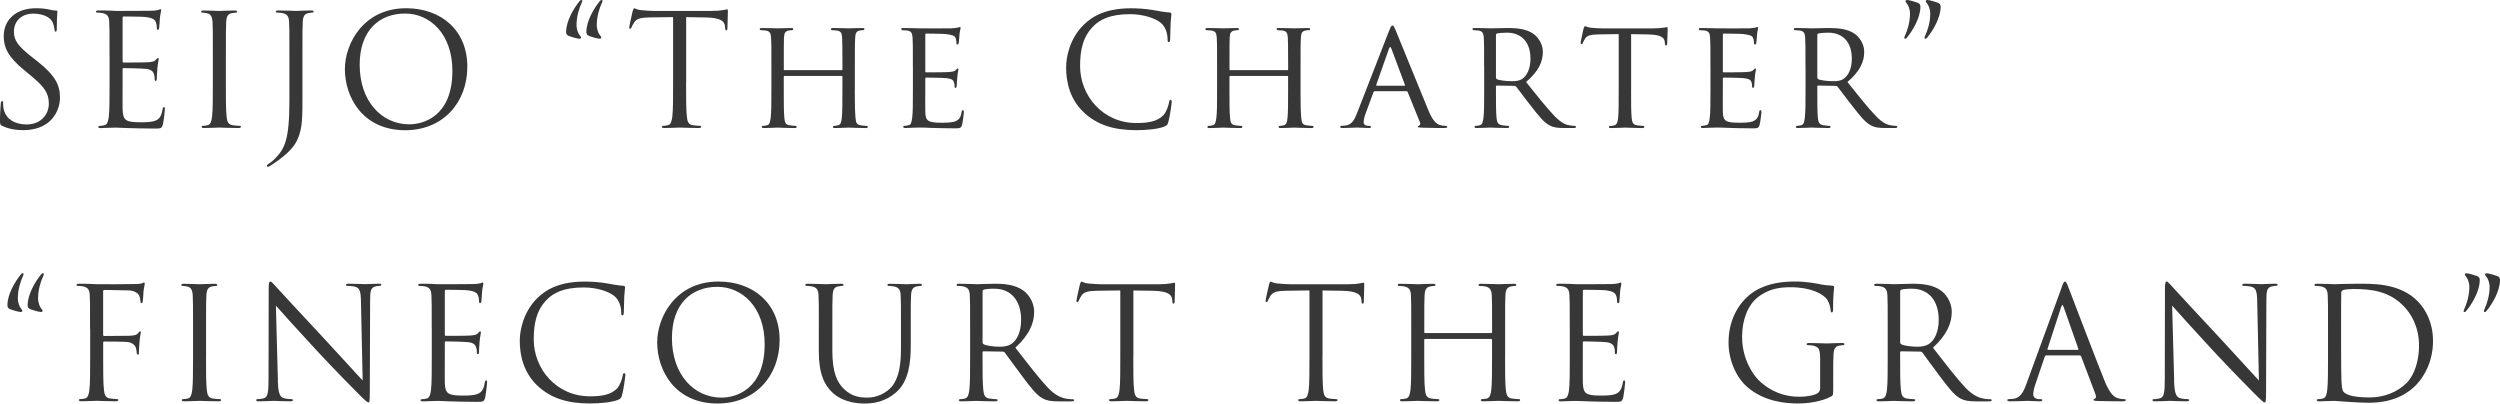 <?xml version="1.0" encoding="UTF-8"?><svg id="_レイヤー_2" xmlns="http://www.w3.org/2000/svg" viewBox="0 0 646.01 104.27"><defs><style>.cls-1{fill:#373737;}</style></defs><g id="obj"><path class="cls-1" d="M.6,32.56c-.56-.28-.6-.44-.6-1.53,0-2.01.16-3.62.2-4.26.04-.44.12-.64.32-.64.24,0,.28.12.28.44,0,.36,0,.93.12,1.49.6,2.97,3.26,4.1,5.95,4.1,3.86,0,5.75-2.77,5.75-5.35,0-2.77-1.17-4.38-4.62-7.24l-1.81-1.49C1.93,14.59.96,12.1.96,9.37.96,5.07,4.18,2.13,9.29,2.13c1.57,0,2.73.16,3.74.4.76.16,1.09.2,1.41.2s.4.08.4.28-.16,1.53-.16,4.26c0,.64-.08.92-.28.92-.24,0-.28-.2-.32-.52-.04-.48-.28-1.57-.52-2.01-.24-.44-1.33-2.13-5.02-2.13-2.77,0-4.94,1.73-4.94,4.66,0,2.29,1.05,3.74,4.9,6.75l1.13.88c4.74,3.74,5.87,6.23,5.87,9.45,0,1.65-.64,4.7-3.42,6.67-1.73,1.21-3.9,1.69-6.07,1.69-1.89,0-3.74-.28-5.39-1.09Z"/><path class="cls-1" d="M28.3,14.35c0-6.27,0-7.4-.08-8.68-.08-1.37-.4-2.01-1.73-2.29-.32-.08-1-.12-1.37-.12-.16,0-.32-.08-.32-.24,0-.24.2-.32.64-.32.93,0,2.01,0,2.89.04l1.65.08c.28,0,8.28,0,9.21-.04.76-.04,1.41-.12,1.73-.2.2-.04.36-.2.56-.2.12,0,.16.16.16.36,0,.28-.2.76-.32,1.89-.04.4-.12,2.17-.2,2.65-.04.2-.12.44-.28.44-.24,0-.32-.2-.32-.52,0-.28-.04-.96-.24-1.45-.28-.64-.68-1.13-2.85-1.37-.68-.08-5.07-.12-5.51-.12-.16,0-.24.12-.24.4v11.1c0,.28.04.4.24.4.52,0,5.47,0,6.39-.08.97-.08,1.53-.16,1.89-.56.28-.32.44-.52.6-.52.12,0,.2.08.2.32s-.2.92-.32,2.25c-.08.8-.16,2.29-.16,2.57,0,.32,0,.76-.28.76-.2,0-.28-.16-.28-.36,0-.4,0-.8-.16-1.33-.16-.56-.52-1.25-2.09-1.41-1.09-.12-5.07-.2-5.75-.2-.2,0-.28.12-.28.28v3.54c0,1.37-.04,6.03,0,6.88.12,2.77.72,3.3,4.66,3.3,1.05,0,2.81,0,3.86-.44s1.53-1.25,1.81-2.89c.08-.44.16-.6.36-.6.24,0,.24.32.24.6,0,.32-.32,3.05-.52,3.9-.28,1.05-.6,1.05-2.17,1.05-3.02,0-5.23-.08-6.79-.12-1.57-.08-2.53-.12-3.14-.12-.08,0-.76,0-1.61.04-.8,0-1.73.08-2.33.08-.44,0-.64-.08-.64-.32,0-.12.08-.24.32-.24.36,0,.84-.08,1.21-.16.8-.16,1.01-1.05,1.17-2.21.2-1.69.2-4.86.2-8.72v-7.07Z"/><path class="cls-1" d="M58.36,21.43c0,3.86,0,7.04.2,8.72.12,1.16.36,2.05,1.57,2.21.56.08,1.45.16,1.81.16.24,0,.32.12.32.24,0,.2-.2.32-.64.32-2.21,0-4.74-.12-4.94-.12s-2.73.12-3.94.12c-.44,0-.64-.08-.64-.32,0-.12.08-.24.32-.24.36,0,.84-.08,1.21-.16.8-.16,1.01-1.05,1.17-2.21.2-1.69.2-4.86.2-8.72v-7.07c0-6.27,0-7.4-.08-8.68-.08-1.37-.48-2.05-1.37-2.25-.44-.12-.96-.16-1.25-.16-.16,0-.32-.08-.32-.24,0-.24.2-.32.64-.32,1.33,0,3.86.12,4.06.12s2.73-.12,3.94-.12c.44,0,.64.08.64.32,0,.16-.16.24-.32.24-.28,0-.52.04-1,.12-1.09.2-1.41.88-1.49,2.29-.08,1.29-.08,2.41-.08,8.68v7.07Z"/><path class="cls-1" d="M78.16,24c0,6.51,0,9.01-1.21,11.86-.84,2.01-2.61,3.9-5.87,6.15-.52.36-1.17.8-1.57,1.01-.08.04-.16.08-.28.08s-.28-.08-.28-.24c0-.24.2-.36.56-.6.48-.28,1.05-.76,1.41-1.13,2.61-2.65,3.86-4.78,3.86-15.16v-11.62c0-6.27,0-7.4-.08-8.68-.08-1.37-.4-2.01-1.73-2.29-.32-.08-1-.12-1.37-.12-.16,0-.32-.08-.32-.24,0-.24.2-.32.64-.32,1.81,0,4.34.12,4.54.12s2.73-.12,3.94-.12c.44,0,.64.08.64.32,0,.16-.16.24-.32.24-.28,0-.52.04-1,.12-1.09.2-1.41.88-1.49,2.29-.08,1.29-.08,2.41-.08,8.68v9.65Z"/><path class="cls-1" d="M104.96,2.13c9.04,0,15.8,5.71,15.8,15.08s-6.35,16.44-16.04,16.44c-11.02,0-15.6-8.56-15.6-15.8,0-6.51,4.74-15.72,15.84-15.72ZM105.81,32.12c3.62,0,11.09-2.09,11.09-13.79,0-9.65-5.87-14.83-12.22-14.83-6.71,0-11.74,4.42-11.74,13.23,0,9.37,5.63,15.4,12.86,15.4Z"/><path class="cls-1" d="M149.78,9.09c.32.36.36.48.36.68,0,.12-.2.24-.36.24-.64,0-2.17-.48-2.81-.72-.48-.24-.68-.44-.68-1.05,0-2.85,2.05-6.23,3.46-7.92.16-.24.32-.32.52-.32.08,0,.2.08.2.2s-.04.24-.16.52c-.6,1.29-1.33,3.46-1.33,5.75,0,1.25.52,2.29.8,2.61ZM155.01,9.09c.32.36.36.48.36.68,0,.12-.2.24-.36.24-.64,0-2.17-.48-2.81-.72-.48-.24-.68-.44-.68-1.05,0-2.85,2.05-6.23,3.46-7.92.16-.24.32-.32.52-.32.08,0,.2.08.2.2s-.04.24-.16.52c-.6,1.29-1.33,3.46-1.33,5.75,0,1.25.52,2.29.8,2.61Z"/><path class="cls-1" d="M177.29,21.43c0,3.86,0,7.04.2,8.72.12,1.16.36,2.05,1.57,2.21.56.08,1.45.16,1.81.16.24,0,.32.12.32.24,0,.2-.2.32-.64.32-2.21,0-4.74-.12-4.94-.12s-2.73.12-3.94.12c-.44,0-.64-.08-.64-.32,0-.12.08-.24.32-.24.36,0,.84-.08,1.21-.16.8-.16,1-1.05,1.17-2.21.2-1.69.2-4.86.2-8.72V4.42l-5.95.08c-2.49.04-3.46.32-4.1,1.29-.44.68-.56.96-.68,1.25-.12.32-.24.4-.4.4-.12,0-.2-.12-.2-.36,0-.4.8-3.86.88-4.18.08-.24.24-.76.4-.76.28,0,.68.4,1.77.48,1.17.12,2.69.2,3.18.2h15.08c1.29,0,2.21-.08,2.86-.2.6-.08.96-.2,1.12-.2.2,0,.2.24.2.48,0,1.21-.12,3.98-.12,4.42,0,.36-.12.52-.28.52-.2,0-.28-.12-.32-.68l-.04-.44c-.12-1.21-1.09-2.13-4.95-2.21l-5.07-.08v17Z"/><path class="cls-1" d="M220.88,23.16c0,3.3.04,5.99.2,7.4.12,1,.2,1.65,1.29,1.81.48.08,1.29.16,1.57.16.24,0,.32.16.32.28,0,.16-.2.28-.6.28-1.93,0-4.18-.12-4.38-.12-.16,0-2.45.12-3.5.12-.4,0-.56-.08-.56-.28,0-.12.08-.28.28-.28.32,0,.72-.08,1.05-.16.72-.16.84-.84.97-1.85.16-1.41.16-3.98.16-7.28v-3.42c0-.16-.08-.2-.2-.2h-14.75c-.12,0-.2.04-.2.2v3.42c0,3.3,0,5.91.16,7.32.12,1,.24,1.65,1.29,1.81.52.08,1.29.16,1.61.16.2,0,.28.16.28.28,0,.16-.16.28-.56.28-1.97,0-4.22-.12-4.38-.12-.2,0-2.45.12-3.54.12-.36,0-.56-.08-.56-.28,0-.12.08-.28.28-.28.32,0,.76-.08,1.09-.16.68-.16.76-.8.93-1.81.2-1.41.2-4.1.2-7.4v-6.03c0-5.31,0-6.27-.08-7.36-.08-1.17-.28-1.73-1.45-1.89-.28-.04-.88-.08-1.21-.08-.12,0-.28-.16-.28-.28,0-.2.16-.28.56-.28,1.61,0,3.86.08,4.06.08.16,0,2.41-.08,3.5-.08.4,0,.56.08.56.28,0,.12-.16.28-.28.28-.24,0-.48,0-.88.08-.97.2-1.17.68-1.25,1.89-.04,1.09-.04,2.13-.04,7.44v.72c0,.2.08.2.2.2h14.75c.12,0,.2,0,.2-.2v-.72c0-5.31-.04-6.35-.08-7.44-.08-1.17-.24-1.73-1.41-1.89-.28-.04-.88-.08-1.21-.08-.16,0-.28-.16-.28-.28,0-.2.16-.28.56-.28,1.57,0,3.86.08,4.02.08.2,0,2.45-.08,3.5-.08.4,0,.6.08.6.28,0,.12-.16.28-.32.28-.24,0-.44,0-.88.08-.93.2-1.13.68-1.21,1.89-.08,1.09-.08,2.05-.08,7.36v6.03Z"/><path class="cls-1" d="M235.89,17.13c0-5.31,0-6.27-.08-7.36-.08-1.17-.28-1.73-1.45-1.89-.28-.04-.88-.08-1.21-.08-.12,0-.28-.16-.28-.28,0-.2.16-.28.56-.28,1.61,0,3.9.08,4.1.08.24,0,7.64.04,8.44,0,.68-.04,1.33-.16,1.61-.2.16-.04.32-.16.48-.16.12,0,.16.16.16.32,0,.24-.2.64-.28,1.61-.04.32-.12,1.85-.2,2.25-.04.16-.16.36-.32.36-.2,0-.28-.16-.28-.44,0-.24-.04-.8-.2-1.21-.24-.56-.6-.8-2.53-1.05-.6-.08-4.7-.12-5.11-.12-.16,0-.2.12-.2.36v9.29c0,.24,0,.36.2.36.44,0,5.11,0,5.91-.08.84-.08,1.37-.12,1.73-.48.24-.24.4-.44.52-.44s.2.08.2.28-.2.76-.28,1.89c-.08.68-.16,1.97-.16,2.21,0,.28-.08.64-.32.64-.16,0-.24-.12-.24-.32,0-.32,0-.68-.16-1.13-.12-.48-.44-.88-1.81-1.05-.96-.12-4.74-.16-5.35-.16-.2,0-.24.12-.24.24v2.86c0,1.17-.04,5.15,0,5.83.08,2.29.72,2.73,4.22,2.73.92,0,2.61,0,3.54-.36.93-.4,1.41-1,1.61-2.37.08-.4.16-.52.36-.52s.24.28.24.52-.28,2.57-.48,3.3c-.24.88-.6.88-1.97.88-2.65,0-4.7-.08-6.15-.12-1.49-.08-2.41-.08-2.93-.08-.08,0-.76,0-1.53.04-.68.04-1.49.08-2.05.08-.36,0-.56-.08-.56-.28,0-.12.08-.28.28-.28.32,0,.76-.12,1.09-.16.68-.12.76-.8.93-1.81.2-1.41.2-4.1.2-7.4v-6.03Z"/><path class="cls-1" d="M280.35,29.31c-3.9-3.5-4.86-8.08-4.86-11.9,0-2.69.92-7.4,4.5-10.97,2.41-2.41,6.07-4.3,12.26-4.3,1.61,0,3.86.12,5.83.48,1.53.28,2.81.52,4.1.6.44.04.52.2.52.44,0,.32-.12.8-.2,2.25-.08,1.33-.08,3.54-.12,4.14-.04.6-.12.84-.36.84-.28,0-.32-.28-.32-.84,0-1.57-.64-3.22-1.69-4.1-1.41-1.21-4.5-2.29-8.04-2.29-5.35,0-7.84,1.57-9.25,2.93-2.93,2.81-3.62,6.39-3.62,10.49,0,7.68,5.91,14.71,14.51,14.71,3.01,0,5.39-.36,7-2.01.84-.88,1.37-2.65,1.49-3.38.08-.44.16-.6.4-.6.2,0,.28.28.28.6,0,.28-.48,3.78-.88,5.15-.24.76-.32.84-1.05,1.17-1.61.64-4.66.92-7.24.92-6.03,0-10.09-1.49-13.27-4.34Z"/><path class="cls-1" d="M336.06,23.16c0,3.3.04,5.99.2,7.4.12,1,.2,1.65,1.29,1.81.48.08,1.29.16,1.57.16.24,0,.32.16.32.28,0,.16-.2.28-.6.28-1.93,0-4.18-.12-4.38-.12-.16,0-2.45.12-3.5.12-.4,0-.56-.08-.56-.28,0-.12.08-.28.28-.28.32,0,.72-.08,1.05-.16.72-.16.84-.84.96-1.85.16-1.41.16-3.98.16-7.28v-3.42c0-.16-.08-.2-.2-.2h-14.75c-.12,0-.2.04-.2.2v3.42c0,3.3,0,5.91.16,7.32.12,1,.24,1.65,1.29,1.81.52.08,1.29.16,1.61.16.2,0,.28.16.28.28,0,.16-.16.28-.56.28-1.97,0-4.22-.12-4.38-.12-.2,0-2.45.12-3.54.12-.36,0-.56-.08-.56-.28,0-.12.08-.28.28-.28.32,0,.76-.08,1.09-.16.68-.16.76-.8.93-1.81.2-1.41.2-4.1.2-7.4v-6.03c0-5.31,0-6.27-.08-7.36-.08-1.17-.28-1.73-1.45-1.89-.28-.04-.88-.08-1.21-.08-.12,0-.28-.16-.28-.28,0-.2.16-.28.56-.28,1.61,0,3.86.08,4.06.08.16,0,2.41-.08,3.5-.08.4,0,.56.08.56.28,0,.12-.16.28-.28.28-.24,0-.48,0-.88.08-.97.2-1.17.68-1.25,1.89-.04,1.09-.04,2.13-.04,7.44v.72c0,.2.08.2.2.2h14.75c.12,0,.2,0,.2-.2v-.72c0-5.31-.04-6.35-.08-7.44-.08-1.17-.24-1.73-1.41-1.89-.28-.04-.88-.08-1.21-.08-.16,0-.28-.16-.28-.28,0-.2.16-.28.56-.28,1.57,0,3.86.08,4.02.08.2,0,2.45-.08,3.5-.08.4,0,.6.08.6.28,0,.12-.16.28-.32.28-.24,0-.44,0-.88.08-.93.2-1.13.68-1.21,1.89-.08,1.09-.08,2.05-.08,7.36v6.03Z"/><path class="cls-1" d="M358.97,7.92c.44-1.13.6-1.33.84-1.33.36,0,.48.48.84,1.25.64,1.45,6.31,15.56,8.48,20.74,1.29,3.06,2.25,3.5,3.02,3.74.52.16,1.05.2,1.41.2.2,0,.44.08.44.28s-.4.28-.8.28c-.52,0-3.14,0-5.59-.08-.68-.04-1.25-.04-1.25-.24,0-.16.08-.16.24-.24.2-.08.56-.36.32-.92l-3.18-7.84c-.08-.16-.12-.2-.32-.2h-8.16c-.16,0-.28.08-.36.28l-2.01,5.47c-.32.84-.52,1.69-.52,2.29,0,.68.6.92,1.21.92h.32c.28,0,.36.12.36.28,0,.2-.2.28-.52.28-.84,0-2.77-.12-3.18-.12-.36,0-2.13.12-3.58.12-.44,0-.68-.08-.68-.28,0-.16.16-.28.32-.28.24,0,.76-.04,1.05-.08,1.61-.2,2.29-1.41,2.97-3.14l8.32-21.39ZM362.91,22.15c.16,0,.16-.08.12-.24l-3.5-9.37c-.2-.52-.4-.52-.6,0l-3.3,9.37c-.04.16,0,.24.12.24h7.16Z"/><path class="cls-1" d="M383.5,17.13c0-5.31,0-6.27-.08-7.36-.08-1.17-.28-1.73-1.45-1.89-.28-.04-.88-.08-1.21-.08-.12,0-.28-.16-.28-.28,0-.2.16-.28.56-.28,1.61,0,3.98.08,4.18.08.36,0,3.34-.08,4.42-.08,2.25,0,4.74.2,6.59,1.49.88.64,2.45,2.29,2.45,4.66,0,2.53-1.05,4.99-4.34,7.8,2.89,3.62,5.35,6.71,7.4,8.84,1.89,1.93,3.06,2.25,3.94,2.37.68.12,1.05.12,1.25.12s.32.16.32.28c0,.2-.2.28-.84.28h-2.21c-2.01,0-2.89-.2-3.78-.68-1.53-.8-2.81-2.45-4.82-5.03-1.49-1.85-3.06-4.06-3.82-4.98-.16-.16-.24-.2-.48-.2l-4.5-.08c-.16,0-.24.08-.24.28v.8c0,3.3,0,5.95.16,7.36.12,1,.32,1.65,1.41,1.81.48.08,1.25.16,1.57.16.24,0,.28.16.28.28,0,.16-.16.28-.56.28-1.93,0-4.18-.12-4.34-.12-.04,0-2.41.12-3.5.12-.36,0-.56-.08-.56-.28,0-.12.08-.28.28-.28.32,0,.76-.08,1.09-.16.68-.16.76-.8.93-1.81.2-1.41.2-4.1.2-7.4v-6.03ZM386.56,20.02c0,.2.08.32.24.44.52.28,2.33.52,3.9.52.84,0,1.81-.04,2.65-.6,1.21-.8,2.13-2.61,2.13-5.23,0-4.26-2.33-6.71-6.11-6.71-1.05,0-2.17.12-2.53.2-.16.08-.28.2-.28.4v10.97Z"/><path class="cls-1" d="M421.48,23.16c0,3.3,0,5.99.16,7.4.12,1,.28,1.65,1.37,1.81.48.08,1.29.16,1.61.16.24,0,.28.16.28.28,0,.16-.16.28-.56.28-1.93,0-4.18-.12-4.38-.12-.16,0-2.61.12-3.66.12-.4,0-.56-.08-.56-.28,0-.12.08-.24.28-.24.32,0,.72-.08,1.05-.16.72-.16.93-.84,1.05-1.85.16-1.41.16-4.1.16-7.4v-14.35l-5.11.08c-2.21.04-3.06.28-3.58,1.09-.4.6-.44.84-.56,1.09-.08.28-.2.32-.36.32-.08,0-.24-.08-.24-.28,0-.36.72-3.42.76-3.7.08-.2.24-.64.36-.64.24,0,.6.28,1.57.4,1.01.12,2.37.16,2.77.16h13.35c1.17,0,1.97-.08,2.53-.16.52-.08.84-.16,1-.16s.16.2.16.4c0,1.05-.12,3.5-.12,3.9,0,.28-.16.44-.32.44s-.24-.12-.28-.6l-.04-.36c-.12-1.05-.88-1.81-4.26-1.89l-4.42-.08v14.35Z"/><path class="cls-1" d="M441.98,17.13c0-5.31,0-6.27-.08-7.36-.08-1.17-.28-1.73-1.45-1.89-.28-.04-.88-.08-1.21-.08-.12,0-.28-.16-.28-.28,0-.2.16-.28.56-.28,1.61,0,3.9.08,4.1.08.24,0,7.64.04,8.44,0,.68-.04,1.33-.16,1.61-.2.16-.04.32-.16.48-.16.12,0,.16.16.16.32,0,.24-.2.64-.28,1.61-.04.32-.12,1.85-.2,2.25-.04.16-.16.36-.32.36-.2,0-.28-.16-.28-.44,0-.24-.04-.8-.2-1.21-.24-.56-.6-.8-2.53-1.05-.6-.08-4.7-.12-5.11-.12-.16,0-.2.12-.2.36v9.29c0,.24,0,.36.2.36.44,0,5.11,0,5.91-.08.84-.08,1.37-.12,1.73-.48.24-.24.4-.44.52-.44s.2.08.2.28-.2.76-.28,1.89c-.08.68-.16,1.97-.16,2.21,0,.28-.08.64-.32.64-.16,0-.24-.12-.24-.32,0-.32,0-.68-.16-1.13-.12-.48-.44-.88-1.81-1.05-.96-.12-4.74-.16-5.35-.16-.2,0-.24.12-.24.24v2.86c0,1.17-.04,5.15,0,5.83.08,2.29.72,2.73,4.22,2.73.92,0,2.61,0,3.54-.36.93-.4,1.41-1,1.61-2.37.08-.4.16-.52.36-.52s.24.28.24.52-.28,2.57-.48,3.3c-.24.88-.6.88-1.97.88-2.65,0-4.7-.08-6.15-.12-1.49-.08-2.41-.08-2.93-.08-.08,0-.76,0-1.53.04-.68.04-1.49.08-2.05.08-.36,0-.56-.08-.56-.28,0-.12.08-.28.28-.28.32,0,.76-.12,1.09-.16.68-.12.76-.8.93-1.81.2-1.41.2-4.1.2-7.4v-6.03Z"/><path class="cls-1" d="M466.54,17.13c0-5.31,0-6.27-.08-7.36-.08-1.17-.28-1.73-1.45-1.89-.28-.04-.88-.08-1.21-.08-.12,0-.28-.16-.28-.28,0-.2.16-.28.56-.28,1.61,0,3.98.08,4.18.08.36,0,3.34-.08,4.42-.08,2.25,0,4.74.2,6.59,1.49.88.64,2.45,2.29,2.45,4.66,0,2.53-1.05,4.99-4.34,7.8,2.89,3.62,5.35,6.71,7.4,8.84,1.89,1.93,3.06,2.25,3.94,2.37.68.12,1.05.12,1.25.12s.32.16.32.28c0,.2-.2.28-.84.28h-2.21c-2.01,0-2.89-.2-3.78-.68-1.53-.8-2.81-2.45-4.82-5.03-1.49-1.85-3.06-4.06-3.82-4.98-.16-.16-.24-.2-.48-.2l-4.5-.08c-.16,0-.24.08-.24.28v.8c0,3.3,0,5.95.16,7.36.12,1,.32,1.65,1.41,1.81.48.08,1.25.16,1.57.16.24,0,.28.16.28.28,0,.16-.16.28-.56.28-1.93,0-4.18-.12-4.34-.12-.04,0-2.41.12-3.5.12-.36,0-.56-.08-.56-.28,0-.12.08-.28.28-.28.32,0,.76-.08,1.09-.16.68-.16.76-.8.93-1.81.2-1.41.2-4.1.2-7.4v-6.03ZM469.6,20.02c0,.2.08.32.24.44.52.28,2.33.52,3.9.52.84,0,1.81-.04,2.65-.6,1.21-.8,2.13-2.61,2.13-5.23,0-4.26-2.33-6.71-6.11-6.71-1.05,0-2.17.12-2.53.2-.16.08-.28.2-.28.4v10.97Z"/><path class="cls-1" d="M492.75.92c-.32-.36-.36-.48-.36-.68,0-.12.2-.24.36-.24.64,0,2.17.48,2.81.72.48.24.68.44.68,1.05,0,2.85-2.05,6.23-3.46,7.92-.16.24-.32.32-.52.32-.08,0-.2-.08-.2-.2s.04-.24.16-.52c.6-1.29,1.33-3.46,1.33-5.75,0-1.25-.52-2.29-.8-2.61ZM497.98.92c-.32-.36-.36-.48-.36-.68,0-.12.2-.24.36-.24.64,0,2.17.48,2.81.72.48.24.68.44.68,1.05,0,2.85-2.05,6.23-3.46,7.92-.16.24-.32.32-.52.32-.08,0-.2-.08-.2-.2s.04-.24.16-.52c.6-1.29,1.33-3.46,1.33-5.75,0-1.25-.52-2.29-.8-2.61Z"/><path class="cls-1" d="M5.41,79.7c.32.36.36.48.36.68,0,.12-.2.24-.36.24-.64,0-2.17-.48-2.81-.72-.48-.24-.68-.44-.68-1.05,0-2.85,2.05-6.23,3.46-7.92.16-.24.32-.32.52-.32.08,0,.2.08.2.2s-.04.24-.16.52c-.6,1.29-1.33,3.46-1.33,5.75,0,1.25.52,2.29.8,2.61ZM10.64,79.7c.32.36.36.48.36.68,0,.12-.2.24-.36.24-.64,0-2.17-.48-2.81-.72-.48-.24-.68-.44-.68-1.05,0-2.85,2.05-6.23,3.46-7.92.16-.24.32-.32.52-.32.08,0,.2.08.2.2s-.04.24-.16.52c-.6,1.29-1.33,3.46-1.33,5.75,0,1.25.52,2.29.8,2.61Z"/><path class="cls-1" d="M23.27,84.97c0-6.27,0-7.4-.08-8.68-.08-1.37-.4-2.01-1.73-2.29-.32-.08-1-.12-1.37-.12-.16,0-.32-.08-.32-.24,0-.24.2-.32.64-.32.93,0,2.01,0,2.89.04l1.65.08c.8.04,8.97,0,9.89-.04.76-.04,1.41-.04,1.77-.16.24-.08.4-.24.56-.24s.24.16.24.36c0,.28-.2.76-.32,1.89-.04.4-.12,2.17-.2,2.65-.04.2-.12.44-.32.44s-.28-.2-.28-.48c0-.32-.12-1-.36-1.53-.24-.52-1.17-1.25-2.73-1.29l-6.19-.12c-.24,0-.36.12-.36.44v11.1c0,.24.04.36.28.36l5.15-.04c.68,0,1.25,0,1.81-.04.96-.08,1.49-.2,1.85-.72.16-.2.28-.4.44-.4s.2.12.2.32c0,.24-.2.92-.32,2.25-.08.8-.16,2.41-.16,2.69,0,.36,0,.76-.28.76-.2,0-.28-.16-.28-.36-.04-.4-.08-.96-.24-1.45-.2-.56-.84-1.29-2.09-1.45-1-.12-5.39-.12-6.07-.12-.2,0-.28.08-.28.36v3.42c0,3.86,0,7.04.2,8.72.12,1.16.36,2.05,1.57,2.21.56.08,1.45.16,1.81.16.24,0,.32.12.32.24,0,.2-.2.32-.64.32-2.21,0-4.74-.12-4.94-.12s-2.73.12-3.94.12c-.44,0-.64-.08-.64-.32,0-.12.08-.24.32-.24.36,0,.84-.08,1.21-.16.8-.16,1.01-1.05,1.17-2.21.2-1.69.2-4.86.2-8.72v-7.07Z"/><path class="cls-1" d="M53.24,92.05c0,3.86,0,7.04.2,8.72.12,1.16.36,2.05,1.57,2.21.56.08,1.45.16,1.81.16.24,0,.32.12.32.24,0,.2-.2.32-.64.32-2.21,0-4.74-.12-4.94-.12s-2.73.12-3.94.12c-.44,0-.64-.08-.64-.32,0-.12.08-.24.32-.24.36,0,.84-.08,1.21-.16.8-.16,1.01-1.05,1.17-2.21.2-1.69.2-4.86.2-8.72v-7.07c0-6.27,0-7.4-.08-8.68-.08-1.37-.48-2.05-1.37-2.25-.44-.12-.96-.16-1.25-.16-.16,0-.32-.08-.32-.24,0-.24.2-.32.64-.32,1.33,0,3.86.12,4.06.12s2.73-.12,3.94-.12c.44,0,.64.08.64.32,0,.16-.16.24-.32.24-.28,0-.52.04-1,.12-1.09.2-1.41.88-1.49,2.29-.08,1.29-.08,2.41-.08,8.68v7.07Z"/><path class="cls-1" d="M71.79,98.24c.08,3.3.48,4.34,1.57,4.66.76.2,1.65.24,2.01.24.2,0,.32.08.32.24,0,.24-.24.32-.72.32-2.29,0-3.9-.12-4.26-.12s-2.05.12-3.86.12c-.4,0-.64-.04-.64-.32,0-.16.12-.24.32-.24.32,0,1.05-.04,1.65-.24,1.01-.28,1.21-1.45,1.21-5.11l.04-23.04c0-1.57.12-2.01.44-2.01s1,.88,1.41,1.29c.6.68,6.59,7.16,12.78,13.79,3.98,4.26,8.36,9.17,9.65,10.49l-.44-20.42c-.04-2.61-.32-3.5-1.57-3.82-.72-.16-1.65-.2-1.97-.2-.28,0-.32-.12-.32-.28,0-.24.32-.28.8-.28,1.81,0,3.74.12,4.18.12s1.77-.12,3.42-.12c.44,0,.72.04.72.28,0,.16-.16.28-.44.28-.2,0-.48,0-.96.12-1.33.28-1.49,1.16-1.49,3.58l-.08,23.56c0,2.65-.08,2.85-.36,2.85-.32,0-.8-.44-2.93-2.57-.44-.4-6.23-6.31-10.49-10.89-4.66-5.03-9.21-10.09-10.49-11.54l.52,19.26Z"/><path class="cls-1" d="M111.56,84.97c0-6.27,0-7.4-.08-8.68-.08-1.37-.4-2.01-1.73-2.29-.32-.08-1-.12-1.37-.12-.16,0-.32-.08-.32-.24,0-.24.2-.32.64-.32.93,0,2.01,0,2.89.04l1.65.08c.28,0,8.28,0,9.21-.04.76-.04,1.41-.12,1.73-.2.2-.04.36-.2.56-.2.12,0,.16.16.16.36,0,.28-.2.76-.32,1.89-.04.4-.12,2.17-.2,2.65-.04.2-.12.44-.28.44-.24,0-.32-.2-.32-.52,0-.28-.04-.96-.24-1.45-.28-.64-.68-1.13-2.85-1.37-.68-.08-5.07-.12-5.51-.12-.16,0-.24.12-.24.4v11.1c0,.28.04.4.24.4.52,0,5.47,0,6.39-.08.97-.08,1.53-.16,1.89-.56.28-.32.44-.52.6-.52.12,0,.2.08.2.32s-.2.92-.32,2.25c-.08.8-.16,2.29-.16,2.57,0,.32,0,.76-.28.76-.2,0-.28-.16-.28-.36,0-.4,0-.8-.16-1.33-.16-.56-.52-1.25-2.09-1.41-1.09-.12-5.07-.2-5.75-.2-.2,0-.28.12-.28.28v3.54c0,1.37-.04,6.03,0,6.88.12,2.77.72,3.3,4.66,3.3,1.05,0,2.81,0,3.86-.44s1.53-1.25,1.81-2.89c.08-.44.16-.6.36-.6.24,0,.24.32.24.6,0,.32-.32,3.05-.52,3.9-.28,1.05-.6,1.05-2.17,1.05-3.02,0-5.23-.08-6.79-.12-1.57-.08-2.53-.12-3.14-.12-.08,0-.76,0-1.61.04-.8,0-1.73.08-2.33.08-.44,0-.64-.08-.64-.32,0-.12.08-.24.32-.24.36,0,.84-.08,1.21-.16.8-.16,1.01-1.05,1.17-2.21.2-1.69.2-4.86.2-8.72v-7.07Z"/><path class="cls-1" d="M139.17,99.93c-3.9-3.5-4.86-8.08-4.86-11.9,0-2.69.92-7.4,4.5-10.97,2.41-2.41,6.07-4.3,12.26-4.3,1.61,0,3.86.12,5.83.48,1.53.28,2.81.52,4.1.6.44.04.52.2.52.44,0,.32-.12.8-.2,2.25-.08,1.33-.08,3.54-.12,4.14-.04.6-.12.84-.36.84-.28,0-.32-.28-.32-.84,0-1.57-.64-3.22-1.69-4.1-1.41-1.21-4.5-2.29-8.04-2.29-5.35,0-7.84,1.57-9.25,2.93-2.93,2.81-3.62,6.39-3.62,10.49,0,7.68,5.91,14.71,14.51,14.71,3.01,0,5.39-.36,7-2.01.84-.88,1.37-2.65,1.49-3.38.08-.44.16-.6.4-.6.2,0,.28.28.28.6,0,.28-.48,3.78-.88,5.15-.24.76-.32.84-1.05,1.17-1.61.64-4.66.92-7.24.92-6.03,0-10.09-1.49-13.27-4.34Z"/><path class="cls-1" d="M185.66,72.75c9.04,0,15.8,5.71,15.8,15.08s-6.35,16.44-16.04,16.44c-11.02,0-15.6-8.56-15.6-15.8,0-6.51,4.74-15.72,15.84-15.72ZM186.5,102.74c3.62,0,11.09-2.09,11.09-13.79,0-9.65-5.87-14.83-12.22-14.83-6.71,0-11.74,4.42-11.74,13.23,0,9.37,5.63,15.4,12.86,15.4Z"/><path class="cls-1" d="M211.59,84.97c0-6.27,0-7.4-.08-8.68-.08-1.37-.4-2.01-1.73-2.29-.32-.08-1-.12-1.37-.12-.16,0-.32-.08-.32-.24,0-.24.2-.32.64-.32,1.81,0,4.26.12,4.62.12s2.77-.12,3.98-.12c.44,0,.64.08.64.32,0,.16-.16.24-.32.24-.28,0-.52.04-1,.12-1.09.16-1.41.88-1.49,2.29-.08,1.29-.08,2.41-.08,8.68v5.63c0,5.79,1.29,8.28,3.02,9.93,1.97,1.85,3.78,2.21,6.07,2.21,2.45,0,4.86-1.17,6.31-2.89,1.85-2.29,2.33-5.71,2.33-9.85v-5.02c0-6.27,0-7.4-.08-8.68-.08-1.37-.4-2.01-1.73-2.29-.32-.08-1-.12-1.37-.12-.16,0-.32-.08-.32-.24,0-.24.2-.32.64-.32,1.81,0,4.02.12,4.26.12.28,0,2.17-.12,3.38-.12.44,0,.64.08.64.32,0,.16-.16.24-.32.24-.28,0-.52.04-1,.12-1.09.24-1.41.88-1.49,2.29-.08,1.29-.08,2.41-.08,8.68v4.3c0,4.34-.48,9.17-3.7,12.02-2.89,2.57-5.91,2.97-8.28,2.97-1.37,0-5.43-.16-8.28-2.85-1.97-1.89-3.5-4.7-3.5-10.57v-5.87Z"/><path class="cls-1" d="M250.68,84.97c0-6.27,0-7.4-.08-8.68-.08-1.37-.4-2.01-1.73-2.29-.32-.08-1-.12-1.37-.12-.16,0-.32-.08-.32-.24,0-.24.2-.32.64-.32,1.81,0,4.34.12,4.54.12.44,0,3.5-.12,4.74-.12,2.53,0,5.23.24,7.36,1.77,1,.72,2.77,2.69,2.77,5.47,0,2.97-1.25,5.95-4.86,9.29,3.3,4.22,6.03,7.8,8.36,10.29,2.17,2.29,3.9,2.73,4.9,2.9.76.12,1.33.12,1.57.12.2,0,.36.12.36.24,0,.24-.24.32-.96.32h-2.85c-2.25,0-3.26-.2-4.3-.76-1.73-.93-3.14-2.89-5.43-5.91-1.69-2.21-3.58-4.9-4.38-5.95-.16-.16-.28-.24-.52-.24l-4.95-.08c-.2,0-.28.12-.28.32v.96c0,3.86,0,7.04.2,8.72.12,1.16.36,2.05,1.57,2.21.56.08,1.45.16,1.81.16.24,0,.32.12.32.24,0,.2-.2.32-.64.32-2.21,0-4.74-.12-4.95-.12-.04,0-2.57.12-3.78.12-.44,0-.64-.08-.64-.32,0-.12.08-.24.32-.24.36,0,.84-.08,1.21-.16.8-.16,1.01-1.05,1.17-2.21.2-1.69.2-4.86.2-8.72v-7.07ZM253.9,88.47c0,.2.08.36.28.48.6.36,2.45.64,4.22.64.96,0,2.09-.12,3.01-.76,1.41-.96,2.45-3.14,2.45-6.19,0-5.02-2.65-8.04-6.95-8.04-1.21,0-2.29.12-2.69.24-.2.08-.32.24-.32.48v13.15Z"/><path class="cls-1" d="M292.85,92.05c0,3.86,0,7.04.2,8.72.12,1.16.36,2.05,1.57,2.21.56.08,1.45.16,1.81.16.24,0,.32.12.32.24,0,.2-.2.32-.64.32-2.21,0-4.74-.12-4.94-.12s-2.73.12-3.94.12c-.44,0-.64-.08-.64-.32,0-.12.08-.24.32-.24.36,0,.84-.08,1.21-.16.8-.16,1-1.05,1.17-2.21.2-1.69.2-4.86.2-8.72v-17l-5.95.08c-2.49.04-3.46.32-4.1,1.29-.44.68-.56.96-.68,1.25-.12.32-.24.4-.4.4-.12,0-.2-.12-.2-.36,0-.4.8-3.86.88-4.18.08-.24.24-.76.4-.76.28,0,.68.4,1.77.48,1.17.12,2.69.2,3.18.2h15.08c1.29,0,2.21-.08,2.86-.2.6-.08.96-.2,1.12-.2.2,0,.2.24.2.48,0,1.21-.12,3.98-.12,4.42,0,.36-.12.52-.28.52-.2,0-.28-.12-.32-.68l-.04-.44c-.12-1.21-1.09-2.13-4.95-2.21l-5.07-.08v17Z"/><path class="cls-1" d="M341.73,92.05c0,3.86,0,7.04.2,8.72.12,1.16.36,2.05,1.57,2.21.56.08,1.45.16,1.81.16.24,0,.32.12.32.24,0,.2-.2.32-.64.32-2.21,0-4.74-.12-4.94-.12s-2.73.12-3.94.12c-.44,0-.64-.08-.64-.32,0-.12.08-.24.32-.24.36,0,.84-.08,1.21-.16.8-.16,1-1.05,1.17-2.21.2-1.69.2-4.86.2-8.72v-17l-5.95.08c-2.49.04-3.46.32-4.1,1.29-.44.68-.56.96-.68,1.25-.12.32-.24.4-.4.4-.12,0-.2-.12-.2-.36,0-.4.8-3.86.88-4.18.08-.24.24-.76.4-.76.28,0,.68.4,1.77.48,1.17.12,2.69.2,3.18.2h15.08c1.29,0,2.21-.08,2.86-.2.6-.08.96-.2,1.12-.2.2,0,.2.24.2.48,0,1.21-.12,3.98-.12,4.42,0,.36-.12.52-.28.52-.2,0-.28-.12-.32-.68l-.04-.44c-.12-1.21-1.09-2.13-4.95-2.21l-5.07-.08v17Z"/><path class="cls-1" d="M388.92,92.05c0,3.86,0,7.04.2,8.72.12,1.16.36,2.05,1.57,2.21.56.08,1.45.16,1.81.16.24,0,.32.12.32.24,0,.2-.2.32-.64.32-2.21,0-4.74-.12-4.95-.12s-2.73.12-3.94.12c-.44,0-.64-.08-.64-.32,0-.12.08-.24.32-.24.36,0,.84-.08,1.21-.16.8-.16,1.01-1.05,1.17-2.21.2-1.69.2-4.86.2-8.72v-4.22c0-.16-.12-.24-.24-.24h-17.04c-.12,0-.24.04-.24.24v4.22c0,3.86,0,7.04.2,8.72.12,1.16.36,2.05,1.57,2.21.56.08,1.45.16,1.81.16.24,0,.32.12.32.24,0,.2-.2.32-.64.32-2.21,0-4.74-.12-4.94-.12s-2.73.12-3.94.12c-.44,0-.64-.08-.64-.32,0-.12.08-.24.32-.24.36,0,.84-.08,1.21-.16.8-.16,1.01-1.05,1.17-2.21.2-1.69.2-4.86.2-8.72v-7.07c0-6.27,0-7.4-.08-8.68-.08-1.37-.4-2.01-1.73-2.29-.32-.08-1-.12-1.37-.12-.16,0-.32-.08-.32-.24,0-.24.2-.32.64-.32,1.81,0,4.34.12,4.54.12s2.73-.12,3.94-.12c.44,0,.64.08.64.32,0,.16-.16.24-.32.24-.28,0-.52.04-1,.12-1.09.2-1.41.88-1.49,2.29-.08,1.29-.08,2.41-.08,8.68v.84c0,.2.12.24.24.24h17.04c.12,0,.24-.04.24-.24v-.84c0-6.27,0-7.4-.08-8.68-.08-1.37-.4-2.01-1.73-2.29-.32-.08-1.01-.12-1.37-.12-.16,0-.32-.08-.32-.24,0-.24.2-.32.64-.32,1.81,0,4.34.12,4.54.12s2.73-.12,3.94-.12c.44,0,.64.08.64.32,0,.16-.16.24-.32.24-.28,0-.52.04-1,.12-1.09.2-1.41.88-1.49,2.29-.08,1.29-.08,2.41-.08,8.68v7.07Z"/><path class="cls-1" d="M405.63,84.97c0-6.27,0-7.4-.08-8.68-.08-1.37-.4-2.01-1.73-2.29-.32-.08-1-.12-1.37-.12-.16,0-.32-.08-.32-.24,0-.24.2-.32.64-.32.93,0,2.01,0,2.89.04l1.65.08c.28,0,8.28,0,9.21-.04.76-.04,1.41-.12,1.73-.2.2-.04.36-.2.56-.2.12,0,.16.16.16.36,0,.28-.2.76-.32,1.89-.04.4-.12,2.17-.2,2.65-.04.2-.12.44-.28.44-.24,0-.32-.2-.32-.52,0-.28-.04-.96-.24-1.45-.28-.64-.68-1.13-2.85-1.37-.68-.08-5.07-.12-5.51-.12-.16,0-.24.12-.24.4v11.1c0,.28.04.4.24.4.52,0,5.47,0,6.39-.08.97-.08,1.53-.16,1.89-.56.28-.32.44-.52.6-.52.12,0,.2.08.2.32s-.2.92-.32,2.25c-.08.8-.16,2.29-.16,2.57,0,.32,0,.76-.28.76-.2,0-.28-.16-.28-.36,0-.4,0-.8-.16-1.33-.16-.56-.52-1.25-2.09-1.41-1.09-.12-5.07-.2-5.75-.2-.2,0-.28.12-.28.28v3.54c0,1.37-.04,6.03,0,6.88.12,2.77.72,3.3,4.66,3.3,1.05,0,2.81,0,3.86-.44s1.53-1.25,1.81-2.89c.08-.44.16-.6.36-.6.24,0,.24.32.24.6,0,.32-.32,3.05-.52,3.9-.28,1.05-.6,1.05-2.17,1.05-3.02,0-5.23-.08-6.79-.12-1.57-.08-2.53-.12-3.14-.12-.08,0-.76,0-1.61.04-.8,0-1.73.08-2.33.08-.44,0-.64-.08-.64-.32,0-.12.08-.24.32-.24.36,0,.84-.08,1.21-.16.8-.16,1.01-1.05,1.17-2.21.2-1.69.2-4.86.2-8.72v-7.07Z"/><path class="cls-1" d="M470.34,93.45c0-3.26-.2-3.7-1.81-4.14-.32-.08-1.01-.12-1.37-.12-.16,0-.32-.08-.32-.24,0-.24.2-.32.64-.32,1.81,0,4.34.12,4.54.12s2.73-.12,3.94-.12c.44,0,.64.08.64.32,0,.16-.16.24-.32.24-.28,0-.52.04-1,.12-1.09.2-1.41.88-1.49,2.29-.08,1.29-.08,2.49-.08,4.18v4.5c0,1.81-.04,1.89-.52,2.17-2.57,1.37-6.19,1.81-8.52,1.81-3.06,0-8.76-.4-13.23-4.3-2.45-2.13-4.78-6.43-4.78-11.46,0-6.43,3.14-10.97,6.71-13.23,3.62-2.25,7.6-2.53,10.69-2.53,2.53,0,5.39.52,6.15.68.84.2,2.25.36,3.26.4.4.04.48.2.48.36,0,.56-.28,1.69-.28,5.71,0,.64-.08.84-.36.84-.2,0-.24-.24-.28-.6-.04-.56-.24-1.69-.84-2.65-1.01-1.53-4.26-3.26-9.45-3.26-2.53,0-5.55.24-8.6,2.65-2.33,1.85-3.98,5.51-3.98,10.21,0,5.67,2.86,9.77,4.26,11.14,3.18,3.09,6.83,4.3,10.53,4.3,1.45,0,3.54-.24,4.58-.84.52-.28.8-.72.8-1.41v-6.83Z"/><path class="cls-1" d="M487.79,84.97c0-6.27,0-7.4-.08-8.68-.08-1.37-.4-2.01-1.73-2.29-.32-.08-1-.12-1.37-.12-.16,0-.32-.08-.32-.24,0-.24.2-.32.64-.32,1.81,0,4.34.12,4.54.12.44,0,3.5-.12,4.74-.12,2.53,0,5.23.24,7.36,1.77,1,.72,2.77,2.69,2.77,5.47,0,2.97-1.25,5.95-4.86,9.29,3.3,4.22,6.03,7.8,8.36,10.29,2.17,2.29,3.9,2.73,4.9,2.9.76.12,1.33.12,1.57.12.2,0,.36.12.36.24,0,.24-.24.32-.96.32h-2.85c-2.25,0-3.26-.2-4.3-.76-1.73-.93-3.14-2.89-5.43-5.91-1.69-2.21-3.58-4.9-4.38-5.95-.16-.16-.28-.24-.52-.24l-4.95-.08c-.2,0-.28.12-.28.32v.96c0,3.86,0,7.04.2,8.72.12,1.16.36,2.05,1.57,2.21.56.08,1.45.16,1.81.16.24,0,.32.12.32.24,0,.2-.2.32-.64.32-2.21,0-4.74-.12-4.95-.12-.04,0-2.57.12-3.78.12-.44,0-.64-.08-.64-.32,0-.12.08-.24.32-.24.36,0,.84-.08,1.21-.16.8-.16,1.01-1.05,1.17-2.21.2-1.69.2-4.86.2-8.72v-7.07ZM491.01,88.47c0,.2.08.36.28.48.6.36,2.45.64,4.22.64.96,0,2.09-.12,3.01-.76,1.41-.96,2.45-3.14,2.45-6.19,0-5.02-2.65-8.04-6.95-8.04-1.21,0-2.29.12-2.69.24-.2.08-.32.24-.32.48v13.15Z"/><path class="cls-1" d="M532.71,74.32c.48-1.33.64-1.57.88-1.57s.4.2.88,1.45c.6,1.53,6.91,18.13,9.37,24.24,1.45,3.58,2.61,4.22,3.46,4.46.6.2,1.21.24,1.61.24.24,0,.4.04.4.24,0,.24-.36.32-.8.32-.6,0-3.54,0-6.31-.08-.76-.04-1.21-.04-1.21-.28,0-.16.12-.24.28-.28.24-.08.48-.44.24-1.09l-3.74-9.89c-.08-.16-.16-.24-.36-.24h-8.64c-.2,0-.32.12-.4.32l-2.41,7.12c-.36,1-.56,1.97-.56,2.69,0,.8.84,1.17,1.53,1.17h.4c.28,0,.4.08.4.24,0,.24-.24.32-.6.32-.96,0-2.69-.12-3.14-.12s-2.65.12-4.54.12c-.52,0-.76-.08-.76-.32,0-.16.16-.24.36-.24.28,0,.84-.04,1.17-.08,1.85-.24,2.65-1.77,3.38-3.78l9.13-24.96ZM536.89,90.4c.2,0,.2-.12.16-.28l-3.82-10.85c-.2-.6-.4-.6-.6,0l-3.54,10.85c-.08.2,0,.28.12.28h7.68Z"/><path class="cls-1" d="M561.79,98.24c.08,3.3.48,4.34,1.57,4.66.76.2,1.65.24,2.01.24.2,0,.32.08.32.24,0,.24-.24.32-.72.32-2.29,0-3.9-.12-4.26-.12s-2.05.12-3.86.12c-.4,0-.64-.04-.64-.32,0-.16.12-.24.32-.24.32,0,1.05-.04,1.65-.24,1.01-.28,1.21-1.45,1.21-5.11l.04-23.04c0-1.57.12-2.01.44-2.01s1,.88,1.41,1.29c.6.68,6.59,7.16,12.78,13.79,3.98,4.26,8.36,9.17,9.65,10.49l-.44-20.42c-.04-2.61-.32-3.5-1.57-3.82-.72-.16-1.65-.2-1.97-.2-.28,0-.32-.12-.32-.28,0-.24.32-.28.8-.28,1.81,0,3.74.12,4.18.12s1.77-.12,3.42-.12c.44,0,.72.04.72.28,0,.16-.16.28-.44.28-.2,0-.48,0-.96.12-1.33.28-1.49,1.16-1.49,3.58l-.08,23.56c0,2.65-.08,2.85-.36,2.85-.32,0-.8-.44-2.93-2.57-.44-.4-6.23-6.31-10.49-10.89-4.66-5.03-9.21-10.09-10.49-11.54l.52,19.26Z"/><path class="cls-1" d="M601.57,84.97c0-6.27,0-7.4-.08-8.68-.08-1.37-.4-2.01-1.73-2.29-.32-.08-1-.12-1.37-.12-.16,0-.32-.08-.32-.24,0-.24.2-.32.64-.32,1.81,0,4.34.12,4.54.12.48,0,3.02-.12,5.43-.12,3.98,0,11.34-.36,16.12,4.58,2.01,2.09,3.9,5.43,3.9,10.21,0,5.07-2.09,8.97-4.34,11.34-1.73,1.81-5.35,4.62-12.18,4.62-1.73,0-3.86-.12-5.59-.24-1.77-.12-3.14-.24-3.34-.24-.08,0-.76,0-1.61.04-.8,0-1.73.08-2.33.08-.44,0-.64-.08-.64-.32,0-.12.08-.24.32-.24.36,0,.84-.08,1.21-.16.8-.16,1.01-1.05,1.17-2.21.2-1.69.2-4.86.2-8.72v-7.07ZM604.95,89.31c0,4.26.04,7.96.08,8.72.04,1,.12,2.61.44,3.06.52.76,2.09,1.61,6.83,1.61,3.74,0,7.2-1.37,9.57-3.74,2.09-2.05,3.22-5.91,3.22-9.61,0-5.11-2.21-8.4-3.86-10.13-3.78-3.98-8.36-4.54-13.15-4.54-.8,0-2.29.12-2.61.28-.36.16-.48.36-.48.8-.04,1.37-.04,5.47-.04,8.56v4.99Z"/><path class="cls-1" d="M637.29,71.54c-.32-.36-.36-.48-.36-.68,0-.12.2-.24.36-.24.64,0,2.17.48,2.81.72.48.24.68.44.68,1.05,0,2.85-2.05,6.23-3.46,7.92-.16.24-.32.32-.52.32-.08,0-.2-.08-.2-.2s.04-.24.16-.52c.6-1.29,1.33-3.46,1.33-5.75,0-1.25-.52-2.29-.8-2.61ZM642.52,71.54c-.32-.36-.36-.48-.36-.68,0-.12.2-.24.36-.24.64,0,2.17.48,2.81.72.48.24.68.44.68,1.05,0,2.85-2.05,6.23-3.46,7.92-.16.24-.32.32-.52.32-.08,0-.2-.08-.2-.2s.04-.24.16-.52c.6-1.29,1.33-3.46,1.33-5.75,0-1.25-.52-2.29-.8-2.61Z"/></g></svg>